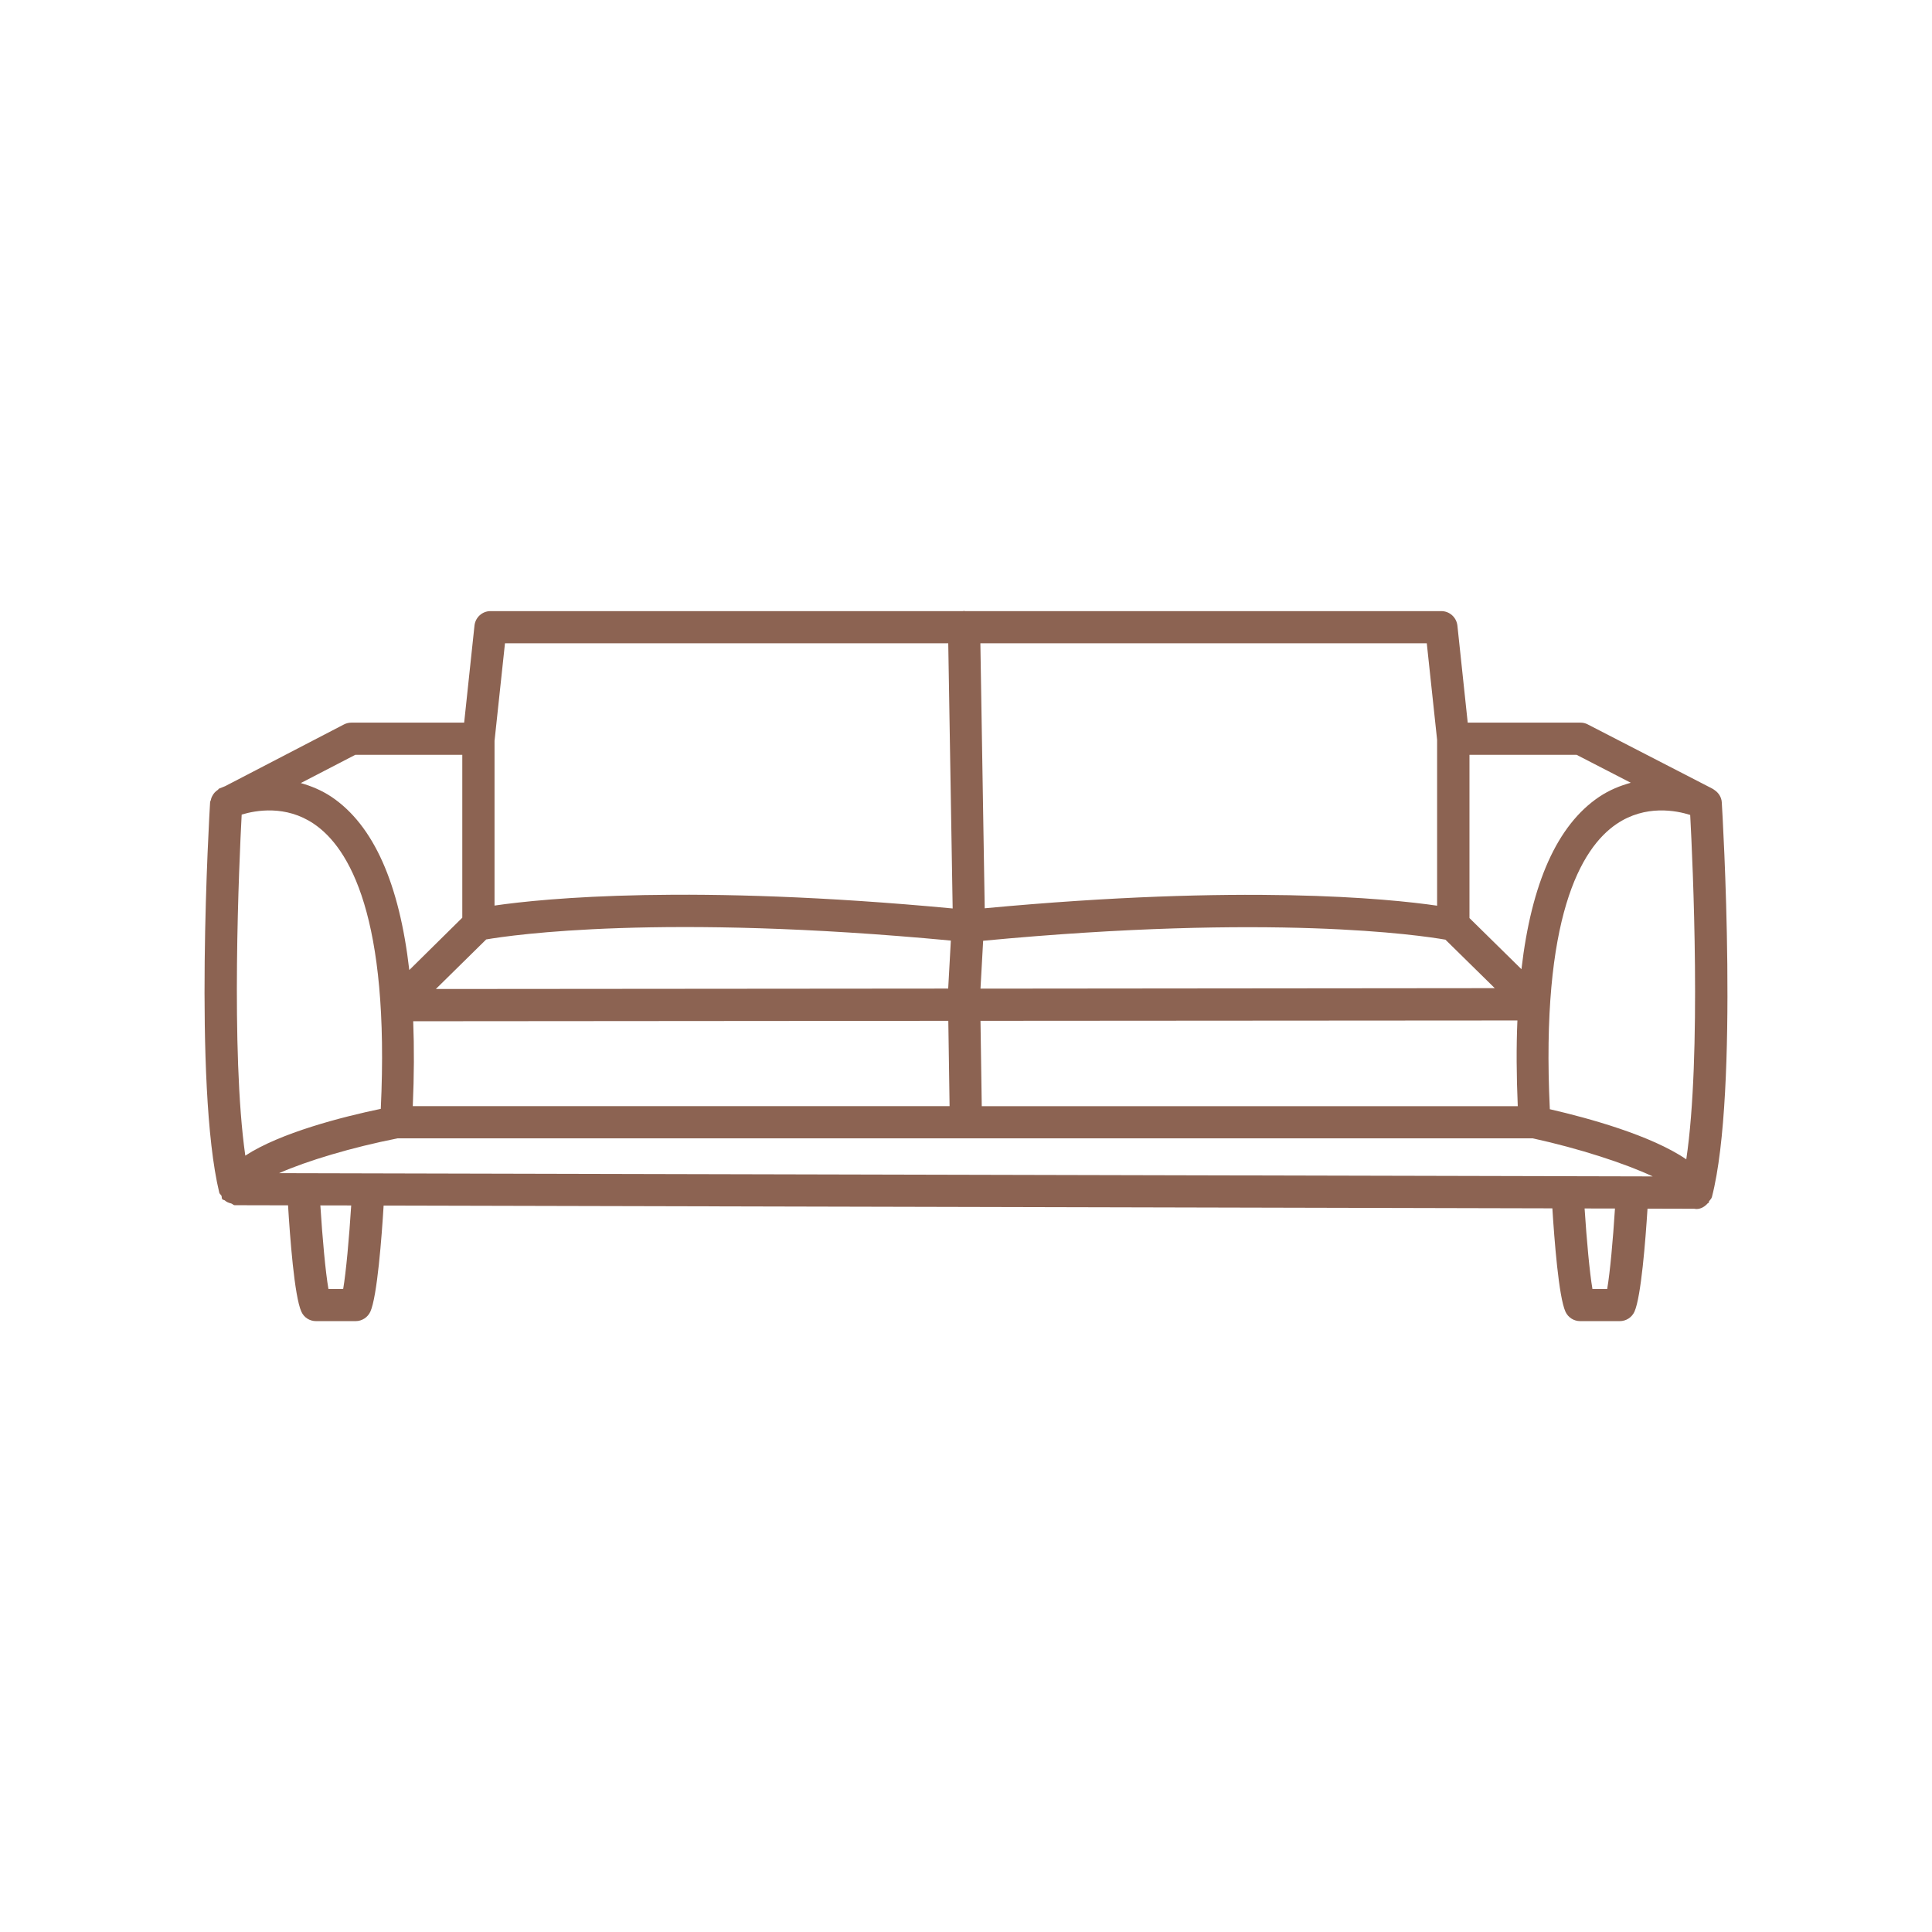 <svg width="32" height="32" viewBox="0 0 32 32" fill="none" xmlns="http://www.w3.org/2000/svg">
<path d="M28.518 13.288C28.513 13.204 28.465 13.131 28.398 13.086C28.383 13.075 28.369 13.065 28.352 13.057L26.297 11.998C26.26 11.978 26.218 11.969 26.176 11.969H24.31L24.139 10.36C24.123 10.225 24.009 10.122 23.873 10.122H15.979C15.974 10.122 15.972 10.118 15.968 10.118H15.964C15.959 10.118 15.957 10.122 15.954 10.122H8.124C7.988 10.122 7.874 10.225 7.859 10.361L7.688 11.969H5.822C5.779 11.969 5.736 11.979 5.699 11.998L3.73 13.021C3.675 13.042 3.634 13.059 3.626 13.063C3.618 13.066 3.617 13.078 3.609 13.082C3.567 13.109 3.536 13.144 3.514 13.188C3.502 13.209 3.497 13.227 3.492 13.252C3.49 13.264 3.48 13.274 3.48 13.287C3.468 13.478 3.202 17.974 3.632 19.755C3.637 19.776 3.658 19.786 3.668 19.805C3.676 19.823 3.669 19.847 3.682 19.863C3.692 19.876 3.712 19.873 3.724 19.883C3.755 19.911 3.788 19.923 3.829 19.933C3.851 19.94 3.865 19.962 3.889 19.962L4.771 19.964C4.802 20.475 4.875 21.474 4.992 21.726C5.035 21.823 5.13 21.882 5.235 21.882H5.891C5.995 21.882 6.09 21.82 6.134 21.726C6.248 21.474 6.323 20.48 6.354 19.968L25.712 20.014C25.745 20.537 25.817 21.481 25.929 21.726C25.973 21.822 26.068 21.882 26.173 21.882H26.829C26.934 21.882 27.029 21.82 27.072 21.725C27.182 21.48 27.255 20.541 27.288 20.019L28.064 20.021C28.076 20.022 28.086 20.025 28.098 20.025C28.174 20.025 28.237 19.985 28.287 19.929C28.291 19.925 28.299 19.926 28.302 19.922C28.307 19.915 28.303 19.904 28.307 19.897C28.324 19.873 28.348 19.854 28.355 19.825C28.805 18.081 28.53 13.483 28.518 13.288L28.518 13.288ZM4.003 13.492C4.241 13.42 4.734 13.333 5.195 13.643C5.79 14.043 6.457 15.19 6.307 18.366C5.665 18.5 4.643 18.762 4.063 19.141C3.817 17.422 3.962 14.259 4.003 13.492L4.003 13.492ZM6.844 16.915L15.707 16.908L15.728 18.321H6.837C6.859 17.817 6.861 17.349 6.844 16.915L6.844 16.915ZM8.053 15.56C8.482 15.486 10.953 15.127 15.749 15.579L15.705 16.374L7.219 16.381L8.053 15.56ZM23.941 15.564L24.758 16.367L16.24 16.375L16.284 15.582C21.077 15.128 23.519 15.49 23.941 15.564L23.941 15.564ZM16.261 18.321L16.24 16.908L25.133 16.902C25.114 17.34 25.117 17.813 25.139 18.322H16.261L16.261 18.321ZM25.67 18.372C25.518 15.197 26.183 14.05 26.775 13.648C27.254 13.323 27.765 13.425 27.995 13.498C28.037 14.278 28.185 17.496 27.93 19.202C27.351 18.806 26.315 18.52 25.67 18.372L25.67 18.372ZM27.011 12.965C26.838 13.013 26.661 13.082 26.485 13.2C25.791 13.668 25.365 14.63 25.2 16.053L24.339 15.206V12.502H26.113L27.011 12.965ZM23.803 12.254V15.001C22.987 14.882 20.594 14.643 16.31 15.044L16.238 10.655H23.632L23.803 12.254ZM8.364 10.655H15.706L15.779 15.047C11.45 14.64 9.016 14.879 8.191 14.999V12.266C8.191 12.265 8.192 12.264 8.192 12.263L8.364 10.655ZM5.885 12.502H7.657V15.2L6.779 16.067C6.615 14.637 6.189 13.67 5.493 13.2C5.322 13.086 5.15 13.018 4.982 12.97L5.885 12.502ZM5.684 21.35H5.44C5.391 21.069 5.34 20.503 5.306 19.965L5.817 19.966C5.783 20.504 5.732 21.069 5.684 21.35L5.684 21.35ZM26.62 21.35H26.376C26.329 21.078 26.28 20.538 26.246 20.016L26.749 20.017C26.716 20.538 26.667 21.078 26.62 21.35L26.62 21.35ZM4.623 19.431C5.085 19.227 5.826 19.004 6.588 18.854H25.385C26.159 19.023 26.912 19.269 27.374 19.485L4.623 19.431Z" fill="#8C6352"/>
</svg>
